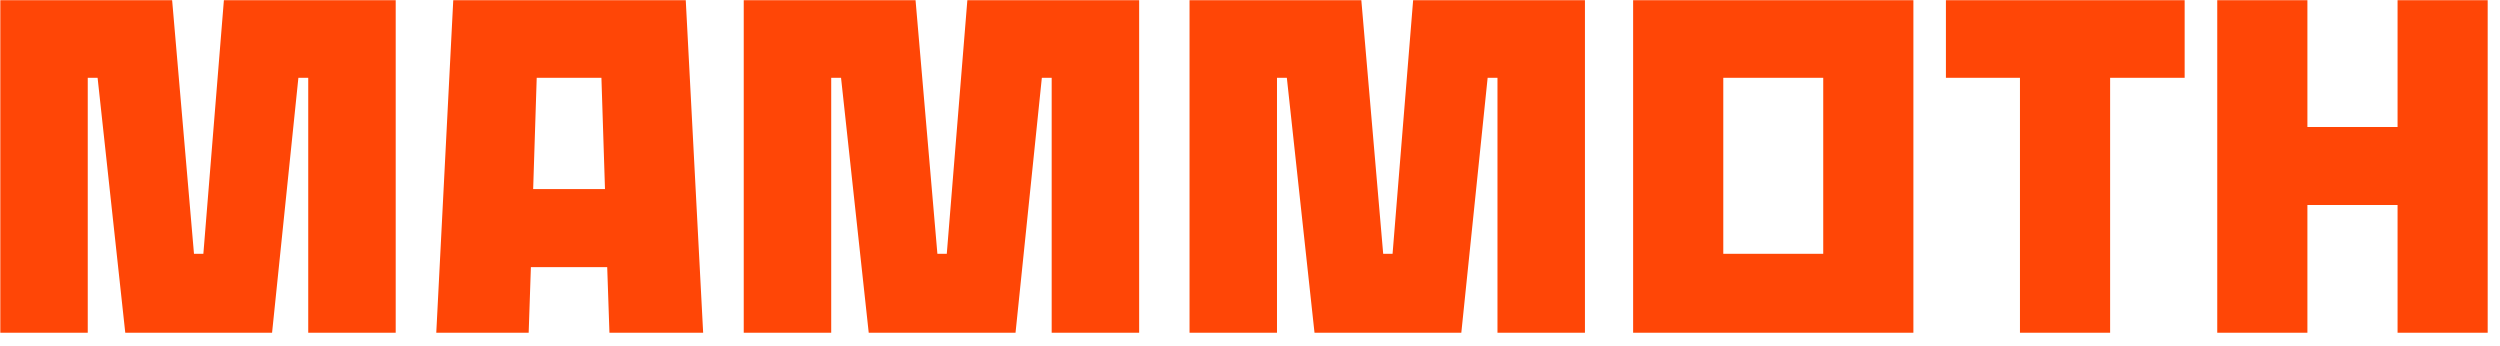 <svg xmlns="http://www.w3.org/2000/svg" fill="none" viewBox="0 0 188 26" height="26" width="188">
<g clip-path="url(#clip0_1_4)">
<path fill="#FF4606" d="M9.42 25.021L7.339 5.85H6.599V25.021H0.024V0.015H12.944L14.588 19.087H15.293L16.837 0.015H29.757V25.021H23.179V5.85H22.439L20.46 25.021H9.42Z"></path>
<path fill="#FF4606" d="M51.569 0.015L52.877 25.021H45.83L45.662 20.088H39.923L39.756 25.021H32.808L34.085 0.015H51.569ZM40.091 14.219H45.495L45.227 5.85H40.361L40.094 14.219H40.091Z"></path>
<path fill="#FF4606" d="M65.328 25.021L63.246 5.85H62.507V25.021H55.929V0.015H68.849L70.492 19.087H71.198L72.745 0.015H85.664V25.021H79.086V5.85H78.347L76.368 25.021H65.328Z"></path>
<path fill="#FF4606" d="M98.851 25.021L96.77 5.85H96.03V25.021H89.453V0.015H102.372L104.016 19.087H104.721L106.268 0.015H119.188V25.021H112.61V5.85H111.871L109.891 25.021H98.851Z"></path>
<path fill="#FF4606" d="M122.811 0.015H143.887V25.021H122.811V0.015ZM137.107 5.85H129.591V19.087H137.107V5.85Z"></path>
<path fill="#FF4606" d="M151.904 5.85H146.333V0.015H164.286V5.85H158.681V25.021H151.901V5.85H151.904Z"></path>
<path fill="#FF4606" d="M166.737 0.015H173.517V9.551H180.297V0.015H187.076V25.021H180.297V15.417H173.517V25.021H166.737V0.015Z"></path>
</g>
<defs>
<clipPath id="clip0_1_4">
<rect transform="translate(0.024 0.015)" fill="white" height="25.007" width="187.05"></rect>
</clipPath>
</defs>
</svg>
